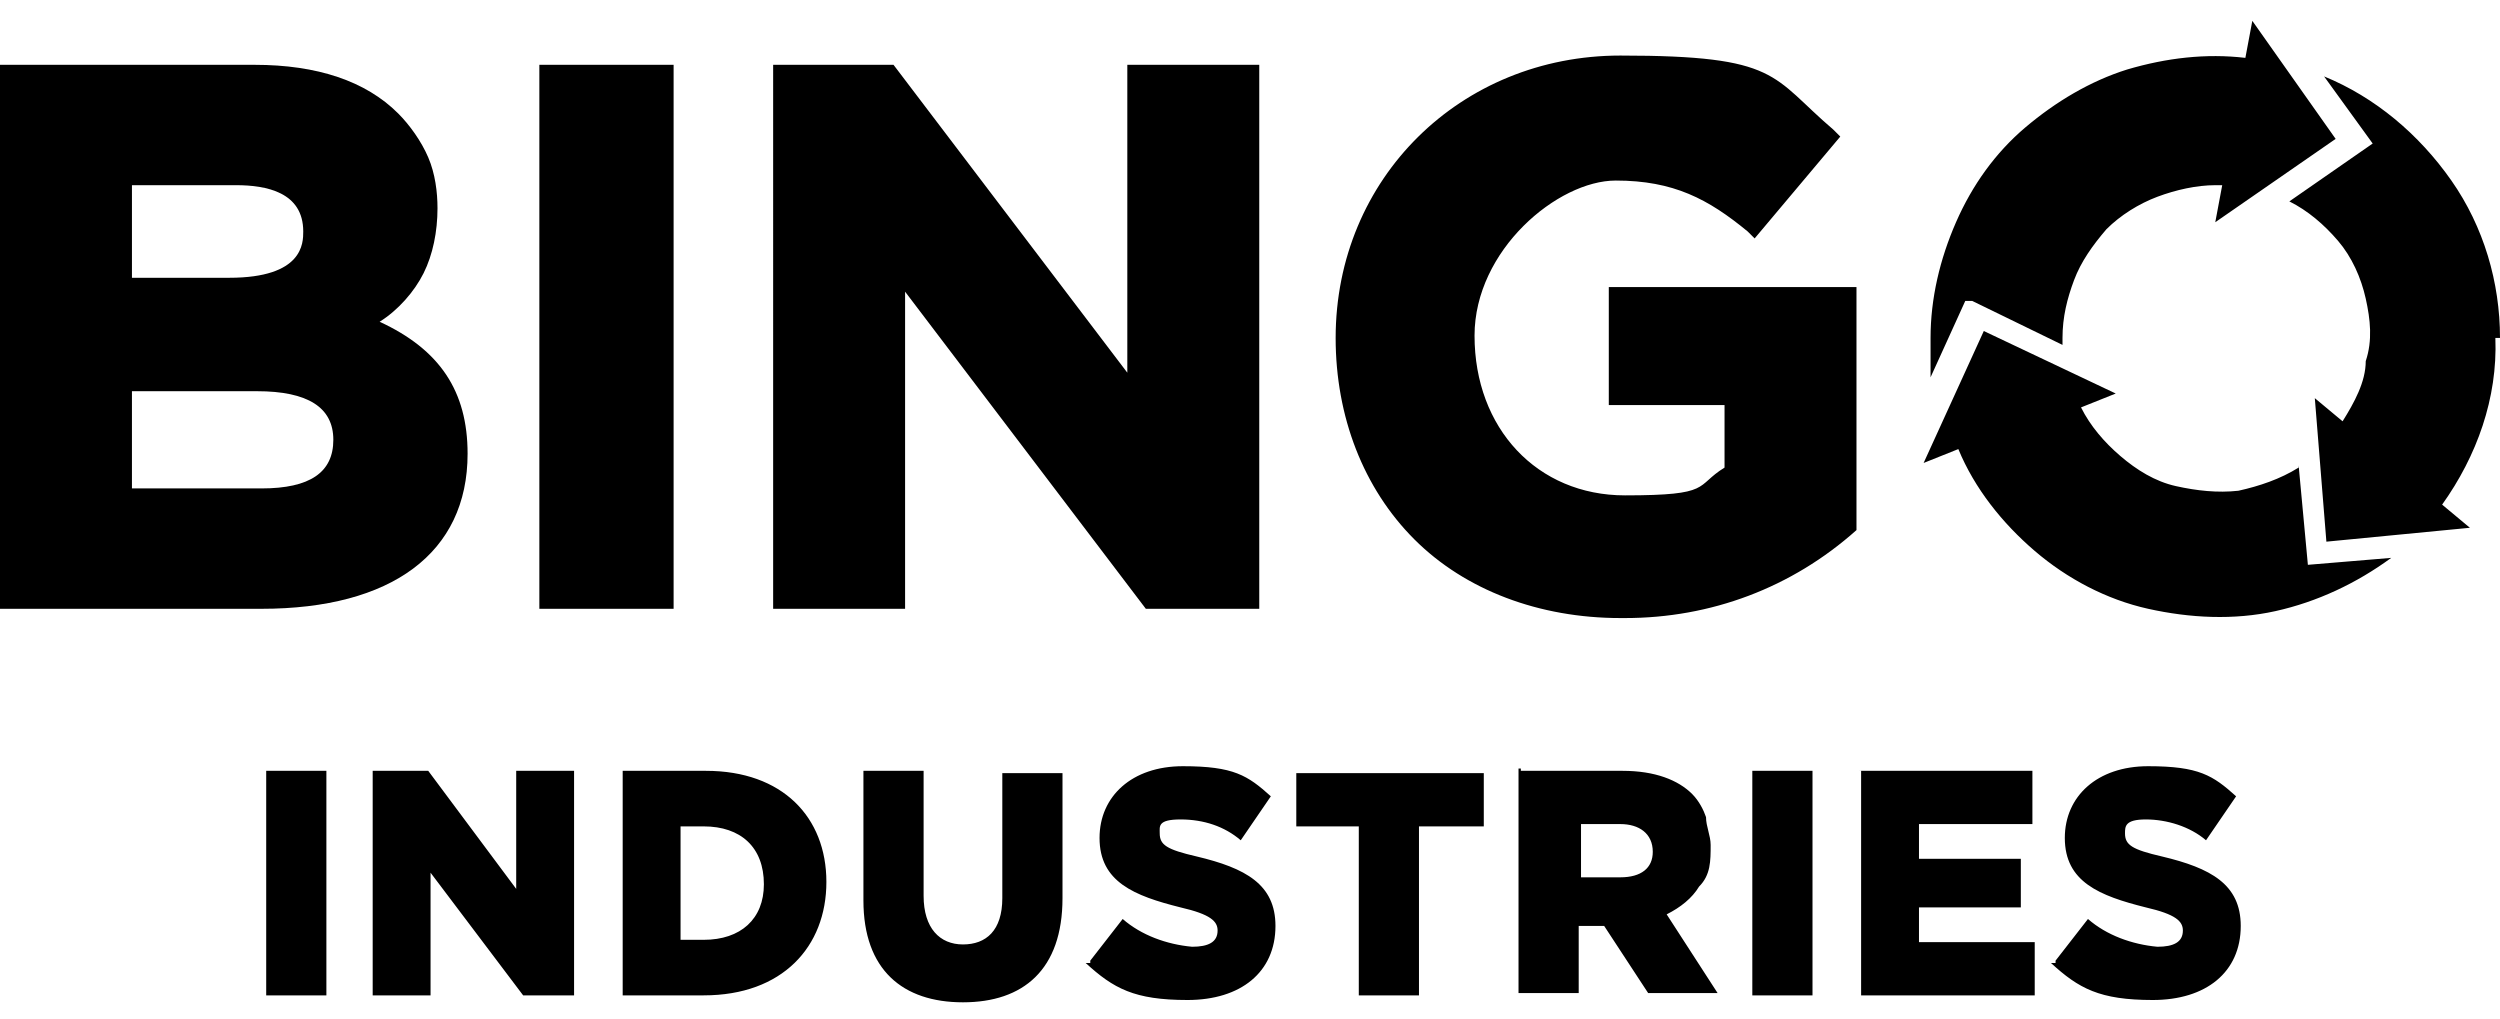 <svg xmlns="http://www.w3.org/2000/svg" id="Layer_1" data-name="Layer 1" viewBox="0 0 108 44"><defs><style>      .cls-1 {        fill: #000;        stroke-width: 0px;      }    </style></defs><path class="cls-1" d="M11.5,33.3h2.6v9.7h-2.6v-9.7ZM16.1,33.3h2.4l3.8,5.1v-5.1h2.5v9.7h-2.2l-4-5.3v5.3h-2.5s0-9.7,0-9.7ZM26.9,33.3h3.6c3.3,0,5.2,2,5.2,4.8h0c0,2.8-1.9,4.9-5.3,4.9h-3.5s0-9.7,0-9.7ZM29.4,35.7v4.9h1c1.6,0,2.6-.9,2.6-2.4h0c0-1.6-1-2.5-2.6-2.5h-1ZM37.3,38.7v-5.4h2.6v5.4c0,1.4.7,2.1,1.7,2.1s1.7-.6,1.7-2v-5.4h2.6v5.4c0,3.1-1.7,4.5-4.3,4.5s-4.3-1.4-4.3-4.4v-.2ZM47.1,41.5l1.4-1.8c.8.7,1.9,1.1,3,1.2.7,0,1.1-.2,1.1-.7h0c0-.4-.3-.7-1.6-1-2-.5-3.5-1.1-3.5-3h0c0-1.8,1.4-3.1,3.6-3.1s2.8.4,3.8,1.3l-1.3,1.9c-.7-.6-1.6-.9-2.6-.9s-.9.3-.9.6h0c0,.5.3.7,1.6,1,2.1.5,3.4,1.2,3.4,3h0c0,2-1.5,3.2-3.8,3.2s-3.2-.5-4.4-1.6h.2ZM58.8,35.7h-2.8v-2.3h8.1v2.3h-2.8v7.3h-2.6v-7.3h0ZM65.7,33.3h4.4c1.4,0,2.4.4,3,1,.3.3.5.7.6,1,0,.4.2.8.2,1.2h0c0,.7,0,1.3-.5,1.8-.3.5-.8.9-1.4,1.2l2.2,3.4h-3l-1.9-2.9h-1.1v2.9h-2.6v-9.7h.1ZM70,37.9c.9,0,1.4-.4,1.4-1.1h0c0-.8-.6-1.2-1.4-1.2h-1.7v2.3h1.7ZM75.7,33.3h2.6v9.7h-2.6v-9.7ZM80.3,33.3h7.5v2.3h-4.9v1.5h4.4v2.1h-4.4v1.5h5v2.3h-7.5v-9.7h0ZM88.8,41.5l1.4-1.8c.8.7,1.9,1.1,3,1.2.7,0,1.1-.2,1.1-.7h0c0-.4-.3-.7-1.6-1-2-.5-3.5-1.1-3.5-3h0c0-1.8,1.4-3.1,3.6-3.1s2.8.4,3.8,1.3l-1.3,1.9c-.7-.6-1.7-.9-2.6-.9s-.9.3-.9.6h0c0,.5.3.7,1.6,1,2.1.5,3.4,1.2,3.4,3h0c0,2-1.5,3.2-3.8,3.2s-3.2-.5-4.4-1.6h.2Z"></path><path class="cls-1" d="M11.2,26.3H0V2.8h11c2.7,0,4.8.7,6.2,2.1.5.5,1,1.2,1.3,1.9.3.7.4,1.5.4,2.2h0c0,1-.2,2-.6,2.8s-1.1,1.6-1.9,2.1c2.6,1.2,3.8,3,3.8,5.7h0c0,4.3-3.3,6.7-8.9,6.7h0ZM5.7,21.1h5.6c2.1,0,3.1-.7,3.1-2.1h0c0-1.4-1.1-2.1-3.3-2.1h-5.4s0,4.2,0,4.2ZM5.7,12h4.2c3.2,0,3.2-1.5,3.2-2h0c0-1.7-1.6-2-2.9-2h-4.5s0,4,0,4ZM29.1,26.3h-5.8V2.8h5.8v23.6h0ZM54.4,26.3h-4.9l-10.4-13.7v13.7h-5.7V2.8h5.2l10.1,13.3V2.8h5.7v23.6h0Z"></path><path class="cls-1" d="M108,14.6c0-2.4-.7-4.8-2.1-6.8s-3.3-3.6-5.5-4.5l2.1,2.9-3.6,2.5c.8.4,1.5,1,2.1,1.7s1,1.6,1.2,2.5.3,1.8,0,2.7c0,.9-.5,1.8-1,2.6l-1.2-1,.5,6.2,6.2-.6-1.2-1c1.5-2.1,2.4-4.6,2.3-7.2h0ZM85.2,13l3.9,1.9v-.3c0-.9.2-1.7.5-2.5s.8-1.5,1.4-2.2c.6-.6,1.4-1.1,2.2-1.4.8-.3,1.7-.5,2.5-.5h.3l-.3,1.6,5.2-3.6-3.6-5.1-.3,1.6c-1.7-.2-3.4,0-5.1.5-1.6.5-3.1,1.4-4.4,2.5s-2.3,2.5-3,4.1-1.1,3.3-1.1,5,0,1.1,0,1.7l1.5-3.3h.2ZM99.3,20.2c-.8.5-1.7.8-2.6,1-.9.1-1.8,0-2.7-.2-.9-.2-1.7-.7-2.4-1.3-.7-.6-1.3-1.3-1.7-2.1l1.5-.6-5.7-2.7-2.6,5.7,1.5-.6c.7,1.7,1.9,3.2,3.3,4.4,1.4,1.2,3.1,2.1,4.9,2.5s3.7.5,5.5.1,3.5-1.2,5-2.3l-3.6.3-.4-4.3h0ZM70,26.7c-3.5,0-6.7-1.2-8.9-3.4-2.2-2.2-3.4-5.3-3.4-8.7h0c0-6.9,5.4-12.2,12.3-12.2s6.5.9,9.2,3.2l.3.3-3.7,4.4-.3-.3c-1.7-1.4-3.2-2.2-5.7-2.2s-6.1,3-6.1,6.7h0c0,4,2.7,6.9,6.5,6.9s3-.4,4.3-1.2v-2.7h-5v-5.1h10.7v10.5h0c-2.8,2.5-6.3,3.8-10,3.8h-.1Z"></path></svg>